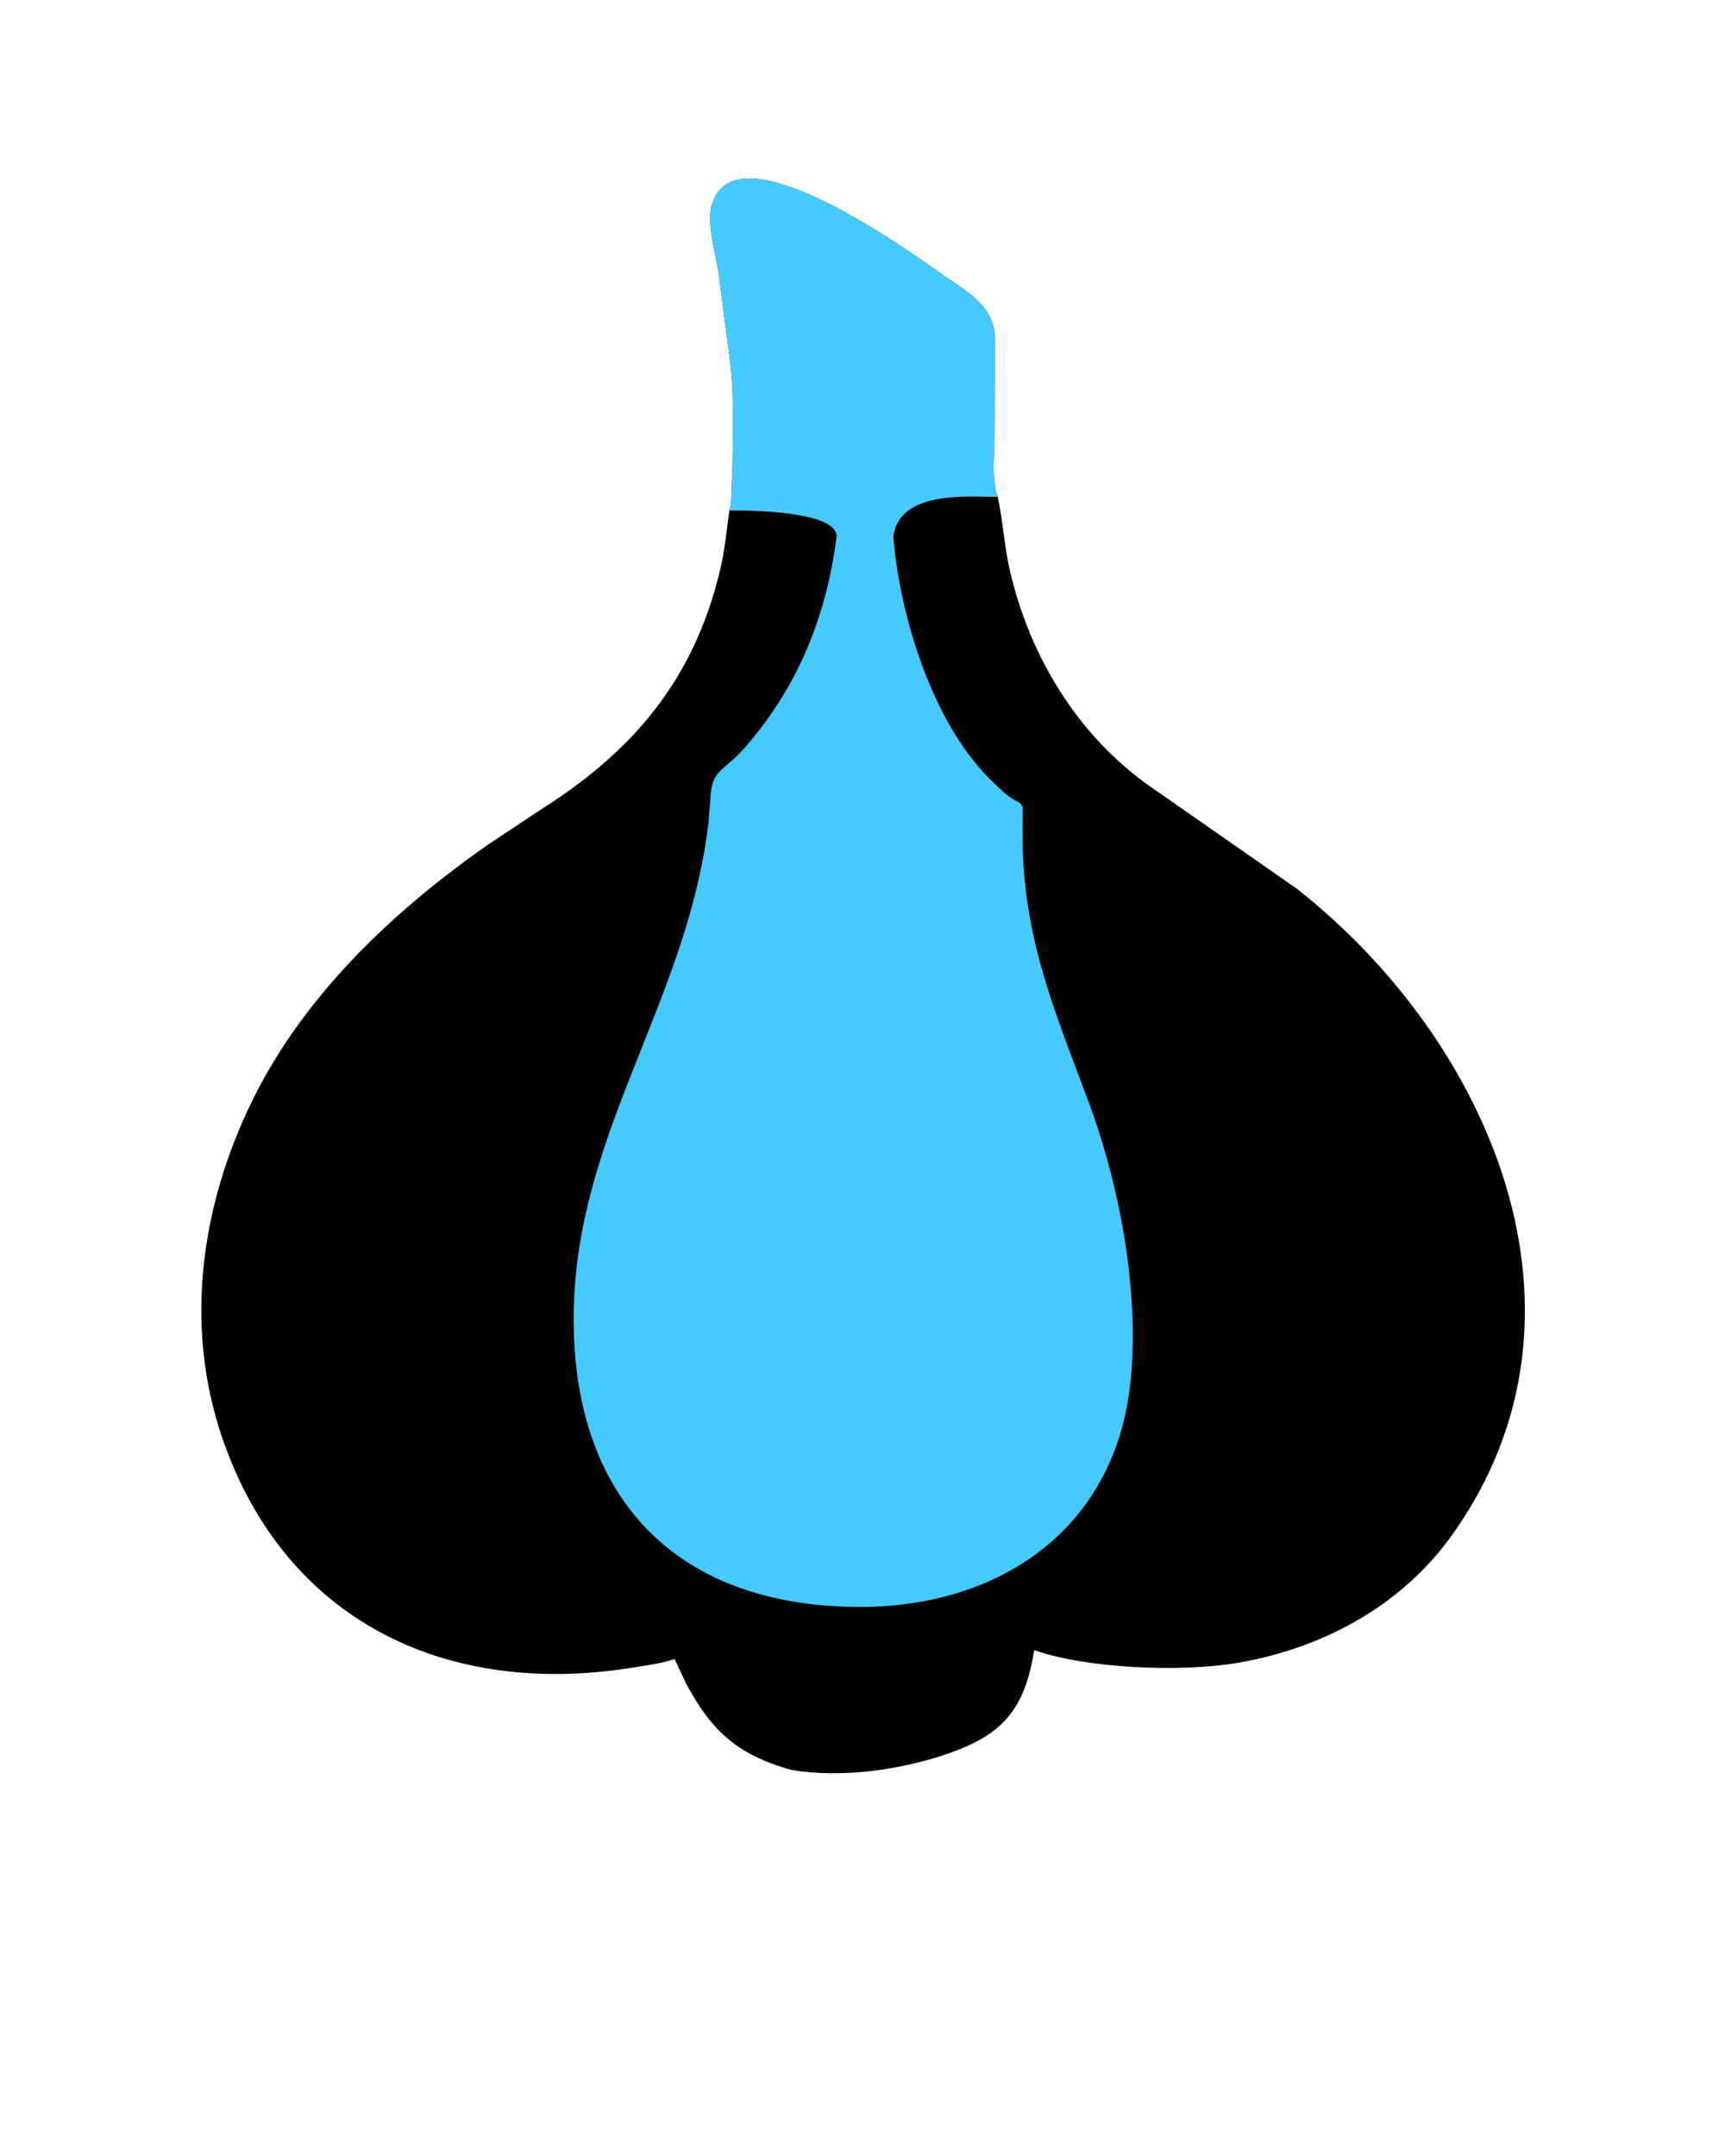 <svg version="1.1" xmlns="http://www.w3.org/2000/svg" style="display: block;" viewBox="0 0 1638 2048" width="640" height="800">
<path transform="translate(0,0)" fill="rgb(0,0,0)" d="M 692.598 484.635 C 694.267 481.114 694.115 476.27 694.424 472.5 L 695.571 441.215 C 695.911 410.574 696.936 379.268 693.942 348.75 L 682.287 259.004 C 679.715 242.14 670.359 209.888 676.25 193.437 L 678.316 188.225 C 707.395 126.406 860.659 236.811 893.687 260.052 C 918.14 277.259 945.236 290.749 944.714 322.864 L 944.279 414.82 C 944.337 431.308 941.302 455.664 947.192 471.392 L 947.461 472.055 C 952.501 495.705 953.685 519.445 959.209 543 C 978.157 623.796 1023.37 698.653 1092 746.935 L 1231.43 844.138 C 1414.89 988.542 1528.05 1247.24 1379.94 1456.82 C 1331.88 1524.84 1257 1565.46 1175.94 1579.45 C 1121.8 1588.8 1031.84 1584.98 982.117 1567.48 C 972.995 1623.44 952.717 1647.39 900.905 1665.53 C 856.172 1681.2 799.035 1689.35 752.075 1681.31 L 745.839 1679.71 C 698.777 1665.14 675.155 1643.5 651.346 1598.99 L 640.529 1575.9 C 627.62 1580.35 613.354 1582.04 599.875 1584.2 C 423.696 1612.46 270.532 1539.87 210.928 1365.95 C 174.33 1259.15 190.653 1144.35 239.898 1044.56 C 288.992 945.085 372.994 865.559 462.75 802.738 L 512.614 769.572 C 600.501 714.111 658.594 646.533 683.669 541.789 C 688.235 522.716 689.926 503.976 692.598 484.635 z"/>
<path transform="translate(0,0)" fill="rgb(69,202,255)" d="M 692.598 484.925 C 694.267 481.114 694.115 476.27 694.424 472.5 L 695.571 441.215 C 695.911 410.574 696.936 379.268 693.942 348.75 L 682.287 259.004 C 679.715 242.14 670.359 209.888 676.25 193.437 L 678.316 188.225 C 707.395 126.406 860.659 236.811 893.687 260.052 C 918.14 277.259 945.236 290.749 944.714 322.864 L 944.279 414.82 C 944.337 431.308 941.302 455.664 947.192 471.392 L 947.461 472.055 C 917.172 471.745 853.644 466.221 848.268 509.949 C 854.7 587.797 887.018 690.568 943.78 743.791 C 949.614 749.262 956.214 756.133 963.276 759.873 L 968.194 762.661 C 972.328 766.027 971.065 768.827 971.048 773.632 L 971.018 792.553 C 971.132 889.794 1000.43 957.224 1033.5 1046.1 C 1063.1 1125.64 1082.18 1225.73 1073.66 1311.5 C 1059.55 1453.42 947.663 1527.24 814.748 1526.45 C 632.934 1525.36 540.229 1413.03 544.831 1241.34 C 549.349 1072.77 653.306 948.654 672.784 780.748 L 674.651 757.883 C 675.5 731.012 687.369 732.66 706.386 711.1 C 757.458 653.196 784.754 585.78 794.436 509.196 C 793.461 485.285 710.506 484.684 692.598 484.925 z"/>
</svg>